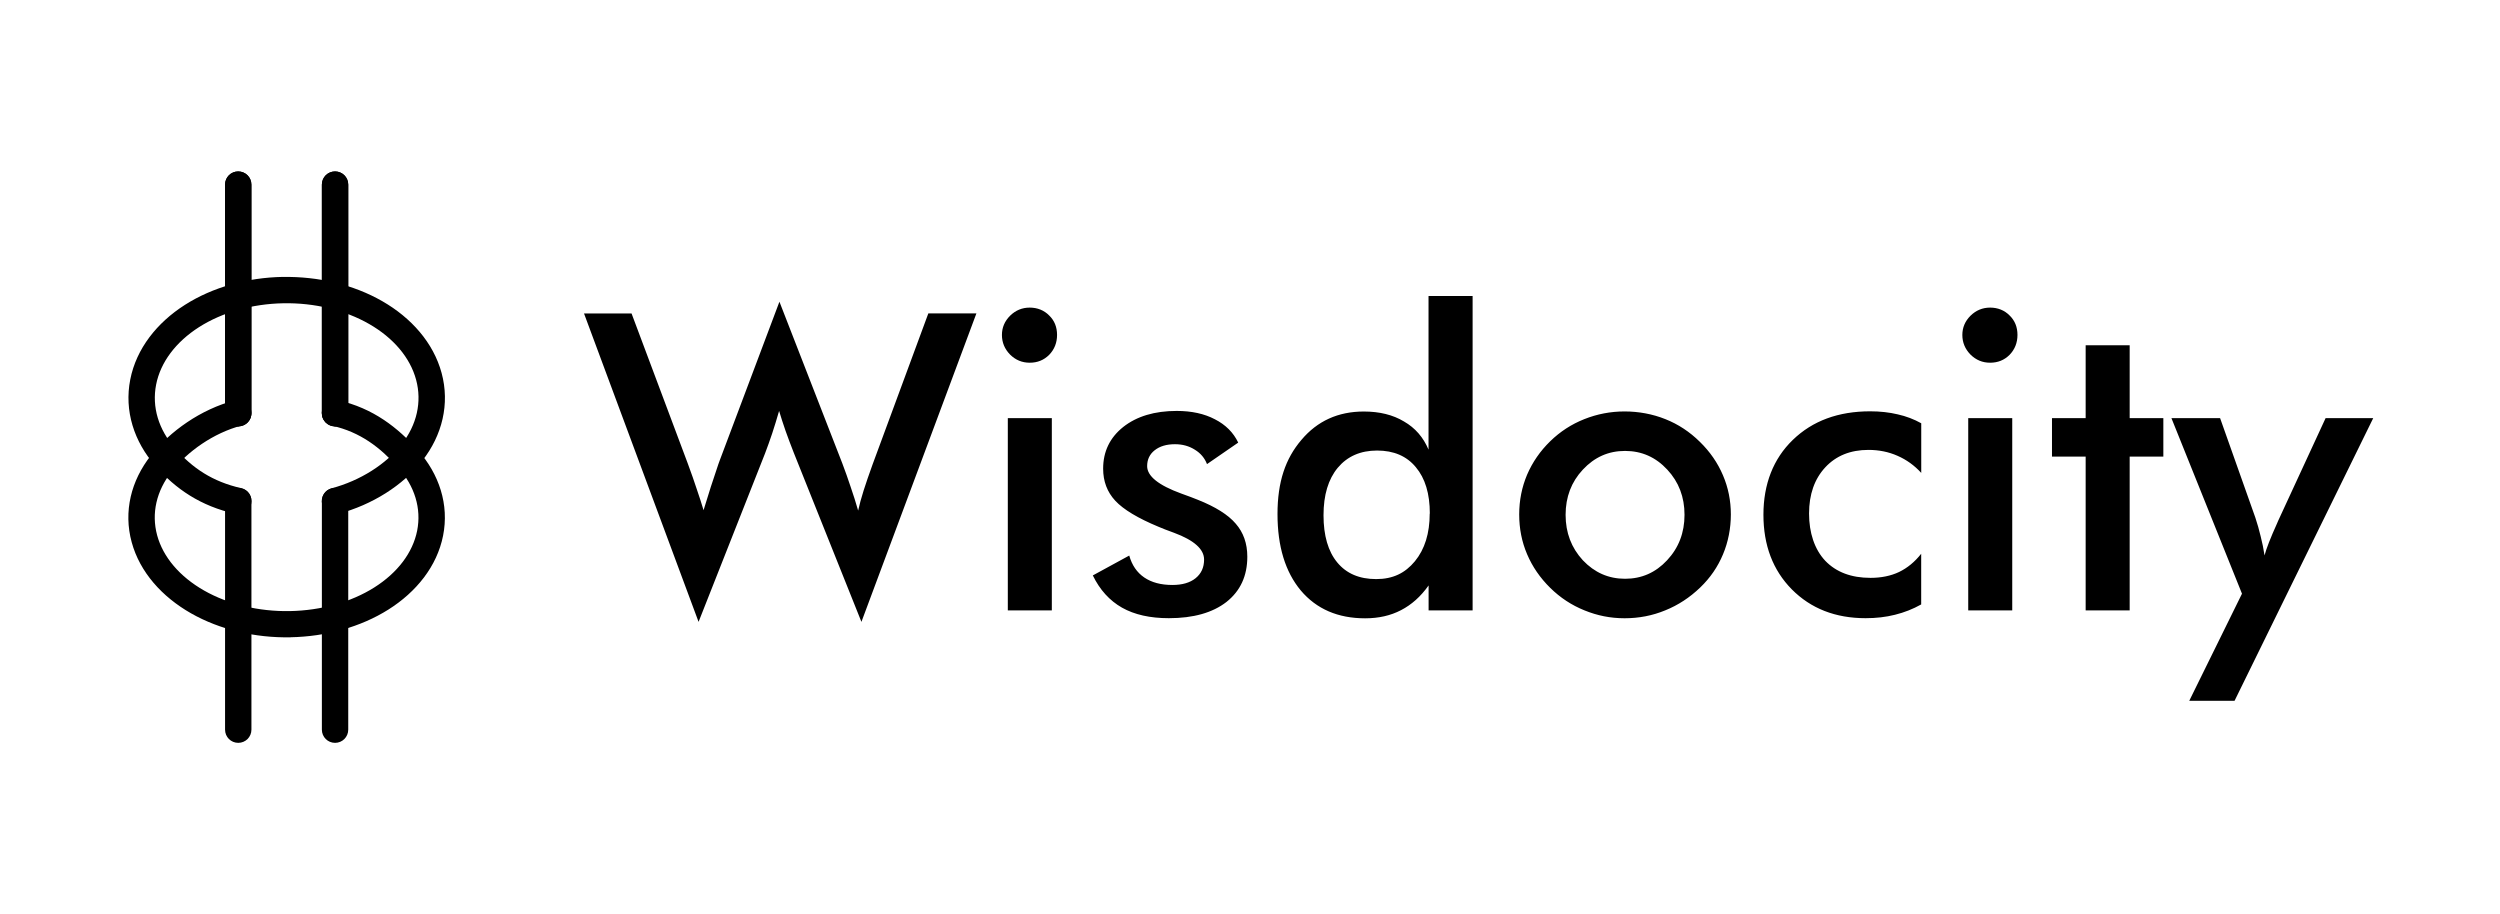 <svg xmlns="http://www.w3.org/2000/svg" fill="none" viewBox="0 0 175 64" height="64" width="175">
<g clip-path="url(#clip0_3978_37999)">
<path fill="black" d="M17.6 28.924C17.6 29.435 17.188 29.847 16.677 29.847C16.166 29.847 15.754 29.435 15.754 28.924V12.923C15.749 12.412 16.166 12 16.672 12C17.179 12 17.595 12.412 17.595 12.923V28.924H17.6Z"></path>
<path fill="black" d="M16.061 12.923V28.924C16.061 29.263 16.337 29.539 16.677 29.539C17.016 29.539 17.292 29.263 17.292 28.924V12.923C17.292 12.584 17.016 12.308 16.677 12.308C16.337 12.308 16.061 12.584 16.061 12.923ZM16.677 29.847C17.188 29.847 17.6 29.435 17.6 28.924V12.923C17.604 12.412 17.188 12 16.677 12C16.166 12 15.754 12.412 15.754 12.923V28.924C15.754 29.435 16.166 29.847 16.677 29.847Z" clip-rule="evenodd" fill-rule="evenodd"></path>
<path fill="black" d="M24.377 28.924C24.377 29.435 23.965 29.847 23.454 29.847C22.943 29.847 22.531 29.435 22.531 28.924V12.923C22.531 12.412 22.943 12 23.454 12C23.965 12 24.377 12.412 24.377 12.923V28.924Z"></path>
<path fill="black" d="M22.839 12.923V28.924C22.839 29.263 23.115 29.539 23.454 29.539C23.793 29.539 24.069 29.263 24.069 28.924V12.923C24.069 12.584 23.793 12.308 23.454 12.308C23.115 12.308 22.839 12.584 22.839 12.923ZM23.454 29.847C23.965 29.847 24.377 29.435 24.377 28.924V12.923C24.377 12.412 23.965 12 23.454 12C22.943 12 22.531 12.412 22.531 12.923V28.924C22.531 29.435 22.943 29.847 23.454 29.847Z" clip-rule="evenodd" fill-rule="evenodd"></path>
<path fill="black" d="M19.796 19.387C22.27 19.342 24.74 19.921 26.762 21.084C28.78 22.242 30.336 23.984 30.911 26.105C31.499 28.272 30.956 30.471 29.563 32.249C28.206 33.981 26.048 35.339 23.686 35.967C23.193 36.099 22.686 35.804 22.555 35.311C22.424 34.818 22.718 34.312 23.211 34.18C25.233 33.642 27.029 32.484 28.11 31.104C29.183 29.738 29.544 28.132 29.128 26.585C28.712 25.038 27.545 23.658 25.844 22.681C24.143 21.704 22.012 21.188 19.832 21.229C17.651 21.269 15.561 21.862 13.933 22.898C12.304 23.938 11.236 25.359 10.929 26.92C10.621 28.485 11.096 30.068 12.263 31.394C13.471 32.764 14.869 33.714 16.887 34.171C17.384 34.284 17.697 34.778 17.583 35.275C17.47 35.773 16.977 36.085 16.48 35.972C14.041 35.42 12.309 34.239 10.879 32.615C9.386 30.919 8.685 28.761 9.119 26.562C9.545 24.4 10.992 22.586 12.942 21.342C14.892 20.098 17.326 19.428 19.8 19.383L19.796 19.387Z" clip-rule="evenodd" fill-rule="evenodd"></path>
<path fill="black" d="M20.334 44.612C17.86 44.657 15.394 44.083 13.367 42.929C11.35 41.78 9.793 40.061 9.219 37.958C8.631 35.809 9.174 33.637 10.567 31.878C11.897 30.195 14.037 28.657 16.439 28.023C16.932 27.892 17.439 28.182 17.57 28.67C17.701 29.159 17.407 29.661 16.914 29.788C14.933 30.312 13.123 31.606 12.019 33.004C10.947 34.357 10.585 35.94 11.001 37.474C11.418 39.003 12.585 40.369 14.286 41.337C15.987 42.305 18.117 42.816 20.298 42.776C22.478 42.735 24.568 42.151 26.197 41.124C27.826 40.097 28.893 38.691 29.201 37.148C29.508 35.601 29.033 34.031 27.866 32.724C26.622 31.326 25.22 30.244 23.243 29.801C22.745 29.688 22.433 29.2 22.546 28.706C22.659 28.213 23.152 27.906 23.65 28.014C26.129 28.571 27.853 29.941 29.251 31.511C30.744 33.19 31.449 35.325 31.015 37.501C30.59 39.641 29.142 41.437 27.192 42.667C25.242 43.898 22.809 44.562 20.334 44.608V44.612Z" clip-rule="evenodd" fill-rule="evenodd"></path>
<path fill="black" d="M22.531 35.076C22.531 34.565 22.943 34.153 23.454 34.153C23.965 34.153 24.377 34.565 24.377 35.076V51.077C24.377 51.588 23.965 52 23.454 52C22.943 52 22.531 51.588 22.531 51.077V35.076Z"></path>
<path fill="black" d="M15.754 35.076C15.754 34.565 16.166 34.153 16.677 34.153C17.188 34.153 17.6 34.565 17.6 35.076V51.077C17.6 51.588 17.188 52 16.677 52C16.166 52 15.754 51.588 15.754 51.077V35.076Z"></path>
<path fill="black" d="M40.875 21.943H44.209L48.14 32.434C48.394 33.126 48.611 33.732 48.778 34.253C48.959 34.773 49.113 35.261 49.249 35.714C49.579 34.614 49.927 33.542 50.285 32.493C50.33 32.362 50.366 32.271 50.384 32.221L54.56 21.12L58.961 32.434C59.169 32.981 59.364 33.533 59.545 34.081C59.735 34.628 59.911 35.184 60.07 35.741C60.165 35.316 60.291 34.845 60.454 34.334C60.617 33.823 60.825 33.217 61.079 32.515L64.983 21.939H68.348L60.3 43.531L55.559 31.678C55.351 31.149 55.161 30.642 54.989 30.159C54.818 29.665 54.668 29.204 54.537 28.765C54.374 29.322 54.216 29.851 54.053 30.339C53.89 30.823 53.727 31.285 53.555 31.733L48.9 43.531L40.88 21.939L40.875 21.943ZM70.135 23.45C70.135 22.929 70.325 22.482 70.705 22.102C71.094 21.721 71.551 21.532 72.081 21.532C72.61 21.532 73.085 21.717 73.442 22.083C73.813 22.441 73.994 22.898 73.994 23.445C73.994 23.992 73.809 24.458 73.442 24.838C73.071 25.209 72.619 25.39 72.081 25.39C71.542 25.39 71.09 25.2 70.705 24.82C70.325 24.431 70.135 23.974 70.135 23.445V23.45ZM70.547 42.726V29.267H73.628V42.726H70.547ZM76.491 40.283L79.047 38.889C79.237 39.564 79.586 40.075 80.097 40.423C80.608 40.771 81.264 40.948 82.069 40.948C82.761 40.948 83.3 40.789 83.689 40.477C84.087 40.156 84.286 39.722 84.286 39.17C84.286 38.442 83.585 37.817 82.187 37.297C81.712 37.125 81.35 36.985 81.092 36.872C79.654 36.275 78.645 35.669 78.07 35.053C77.5 34.438 77.22 33.692 77.22 32.809C77.22 31.606 77.69 30.634 78.627 29.887C79.572 29.141 80.821 28.765 82.372 28.765C83.413 28.765 84.304 28.96 85.041 29.349C85.788 29.729 86.335 30.272 86.675 30.982L84.49 32.488C84.327 32.063 84.046 31.728 83.639 31.479C83.241 31.226 82.779 31.095 82.246 31.095C81.658 31.095 81.187 31.235 80.825 31.52C80.477 31.796 80.3 32.163 80.3 32.629C80.3 33.33 81.097 33.968 82.684 34.547C83.187 34.728 83.576 34.872 83.847 34.985C85.087 35.478 85.973 36.035 86.503 36.659C87.041 37.275 87.312 38.044 87.312 38.971C87.312 40.315 86.824 41.369 85.851 42.138C84.879 42.893 83.531 43.273 81.82 43.273C80.504 43.273 79.414 43.029 78.541 42.536C77.672 42.043 76.989 41.292 76.496 40.278L76.491 40.283ZM100.088 35.953C100.088 34.56 99.762 33.479 99.106 32.701C98.464 31.923 97.559 31.538 96.396 31.538C95.234 31.538 94.315 31.941 93.641 32.746C92.981 33.542 92.646 34.646 92.646 36.067C92.646 37.487 92.967 38.6 93.61 39.374C94.252 40.152 95.161 40.536 96.333 40.536C97.505 40.536 98.355 40.12 99.043 39.288C99.735 38.446 100.079 37.333 100.079 35.953H100.088ZM100.002 20.722H103.083V42.726H100.002V40.98C99.454 41.758 98.808 42.332 98.07 42.712C97.342 43.092 96.505 43.282 95.559 43.282C93.659 43.282 92.157 42.635 91.058 41.337C89.968 40.029 89.425 38.247 89.425 35.985C89.425 33.723 89.981 32.104 91.099 30.792C92.216 29.466 93.673 28.806 95.469 28.806C96.568 28.806 97.505 29.037 98.278 29.503C99.066 29.955 99.635 30.615 99.997 31.475V20.731L100.002 20.722ZM117.916 36.039C117.916 34.791 117.514 33.737 116.709 32.873C115.903 32.004 114.922 31.565 113.754 31.565C112.587 31.565 111.615 32 110.8 32.873C109.995 33.732 109.592 34.791 109.592 36.039C109.592 37.288 109.995 38.347 110.8 39.22C111.615 40.079 112.596 40.514 113.754 40.514C114.913 40.514 115.89 40.084 116.695 39.22C117.509 38.351 117.916 37.288 117.916 36.039ZM106.344 36.012C106.344 35.026 106.53 34.099 106.896 33.23C107.276 32.348 107.815 31.57 108.516 30.887C109.208 30.213 110 29.697 110.9 29.34C111.8 28.982 112.741 28.801 113.723 28.801C114.704 28.801 115.686 28.982 116.577 29.34C117.478 29.697 118.283 30.231 118.989 30.927C119.699 31.62 120.237 32.398 120.608 33.271C120.979 34.139 121.16 35.053 121.16 36.012C121.16 36.971 120.975 37.94 120.608 38.808C120.246 39.677 119.717 40.45 119.02 41.12C118.283 41.83 117.464 42.364 116.564 42.726C115.664 43.097 114.718 43.278 113.723 43.278C112.728 43.278 111.809 43.092 110.913 42.726C110.013 42.364 109.217 41.839 108.516 41.151C107.806 40.45 107.267 39.668 106.896 38.794C106.525 37.926 106.344 36.998 106.344 36.012ZM134.483 33.099C134.008 32.579 133.456 32.181 132.823 31.905C132.198 31.629 131.52 31.493 130.791 31.493C129.534 31.493 128.525 31.9 127.769 32.714C127.014 33.529 126.634 34.605 126.634 35.949C126.634 37.293 127.014 38.451 127.769 39.256C128.534 40.052 129.592 40.45 130.936 40.45C131.683 40.45 132.352 40.315 132.936 40.039C133.524 39.754 134.039 39.328 134.483 38.763V42.31C133.913 42.631 133.307 42.87 132.651 43.033C132.008 43.196 131.321 43.273 130.592 43.273C128.48 43.273 126.761 42.599 125.426 41.255C124.101 39.912 123.44 38.17 123.44 36.03C123.44 33.891 124.128 32.117 125.498 30.792C126.878 29.457 128.683 28.792 130.909 28.792C131.61 28.792 132.253 28.865 132.841 29.005C133.429 29.136 133.976 29.344 134.487 29.629V33.094L134.483 33.099ZM137.364 23.45C137.364 22.929 137.554 22.482 137.934 22.102C138.324 21.721 138.78 21.532 139.31 21.532C139.839 21.532 140.314 21.717 140.671 22.083C141.042 22.441 141.223 22.898 141.223 23.445C141.223 23.992 141.038 24.458 140.671 24.838C140.3 25.209 139.848 25.39 139.31 25.39C138.771 25.39 138.319 25.2 137.934 24.82C137.554 24.431 137.364 23.974 137.364 23.445V23.45ZM137.776 42.726V29.267H140.857V42.726H137.776ZM145.996 42.726V31.963H143.639V29.267H145.996V24.169H149.077V29.267H151.434V31.963H149.077V42.726H145.996ZM156.414 49.055H153.248L156.939 41.559L151.999 29.267H155.406L157.876 36.239C158.016 36.664 158.143 37.098 158.247 37.546C158.36 37.98 158.45 38.428 158.518 38.88C158.64 38.406 158.934 37.654 159.4 36.623L159.473 36.451L162.793 29.267H166.127L156.419 49.055H156.414Z"></path>
</g>
<defs>
<clipPath id="clip0_3978_37999">
<rect transform="translate(9 12)" fill="white" height="40" width="157.127"></rect>
</clipPath>
</defs>
</svg>
